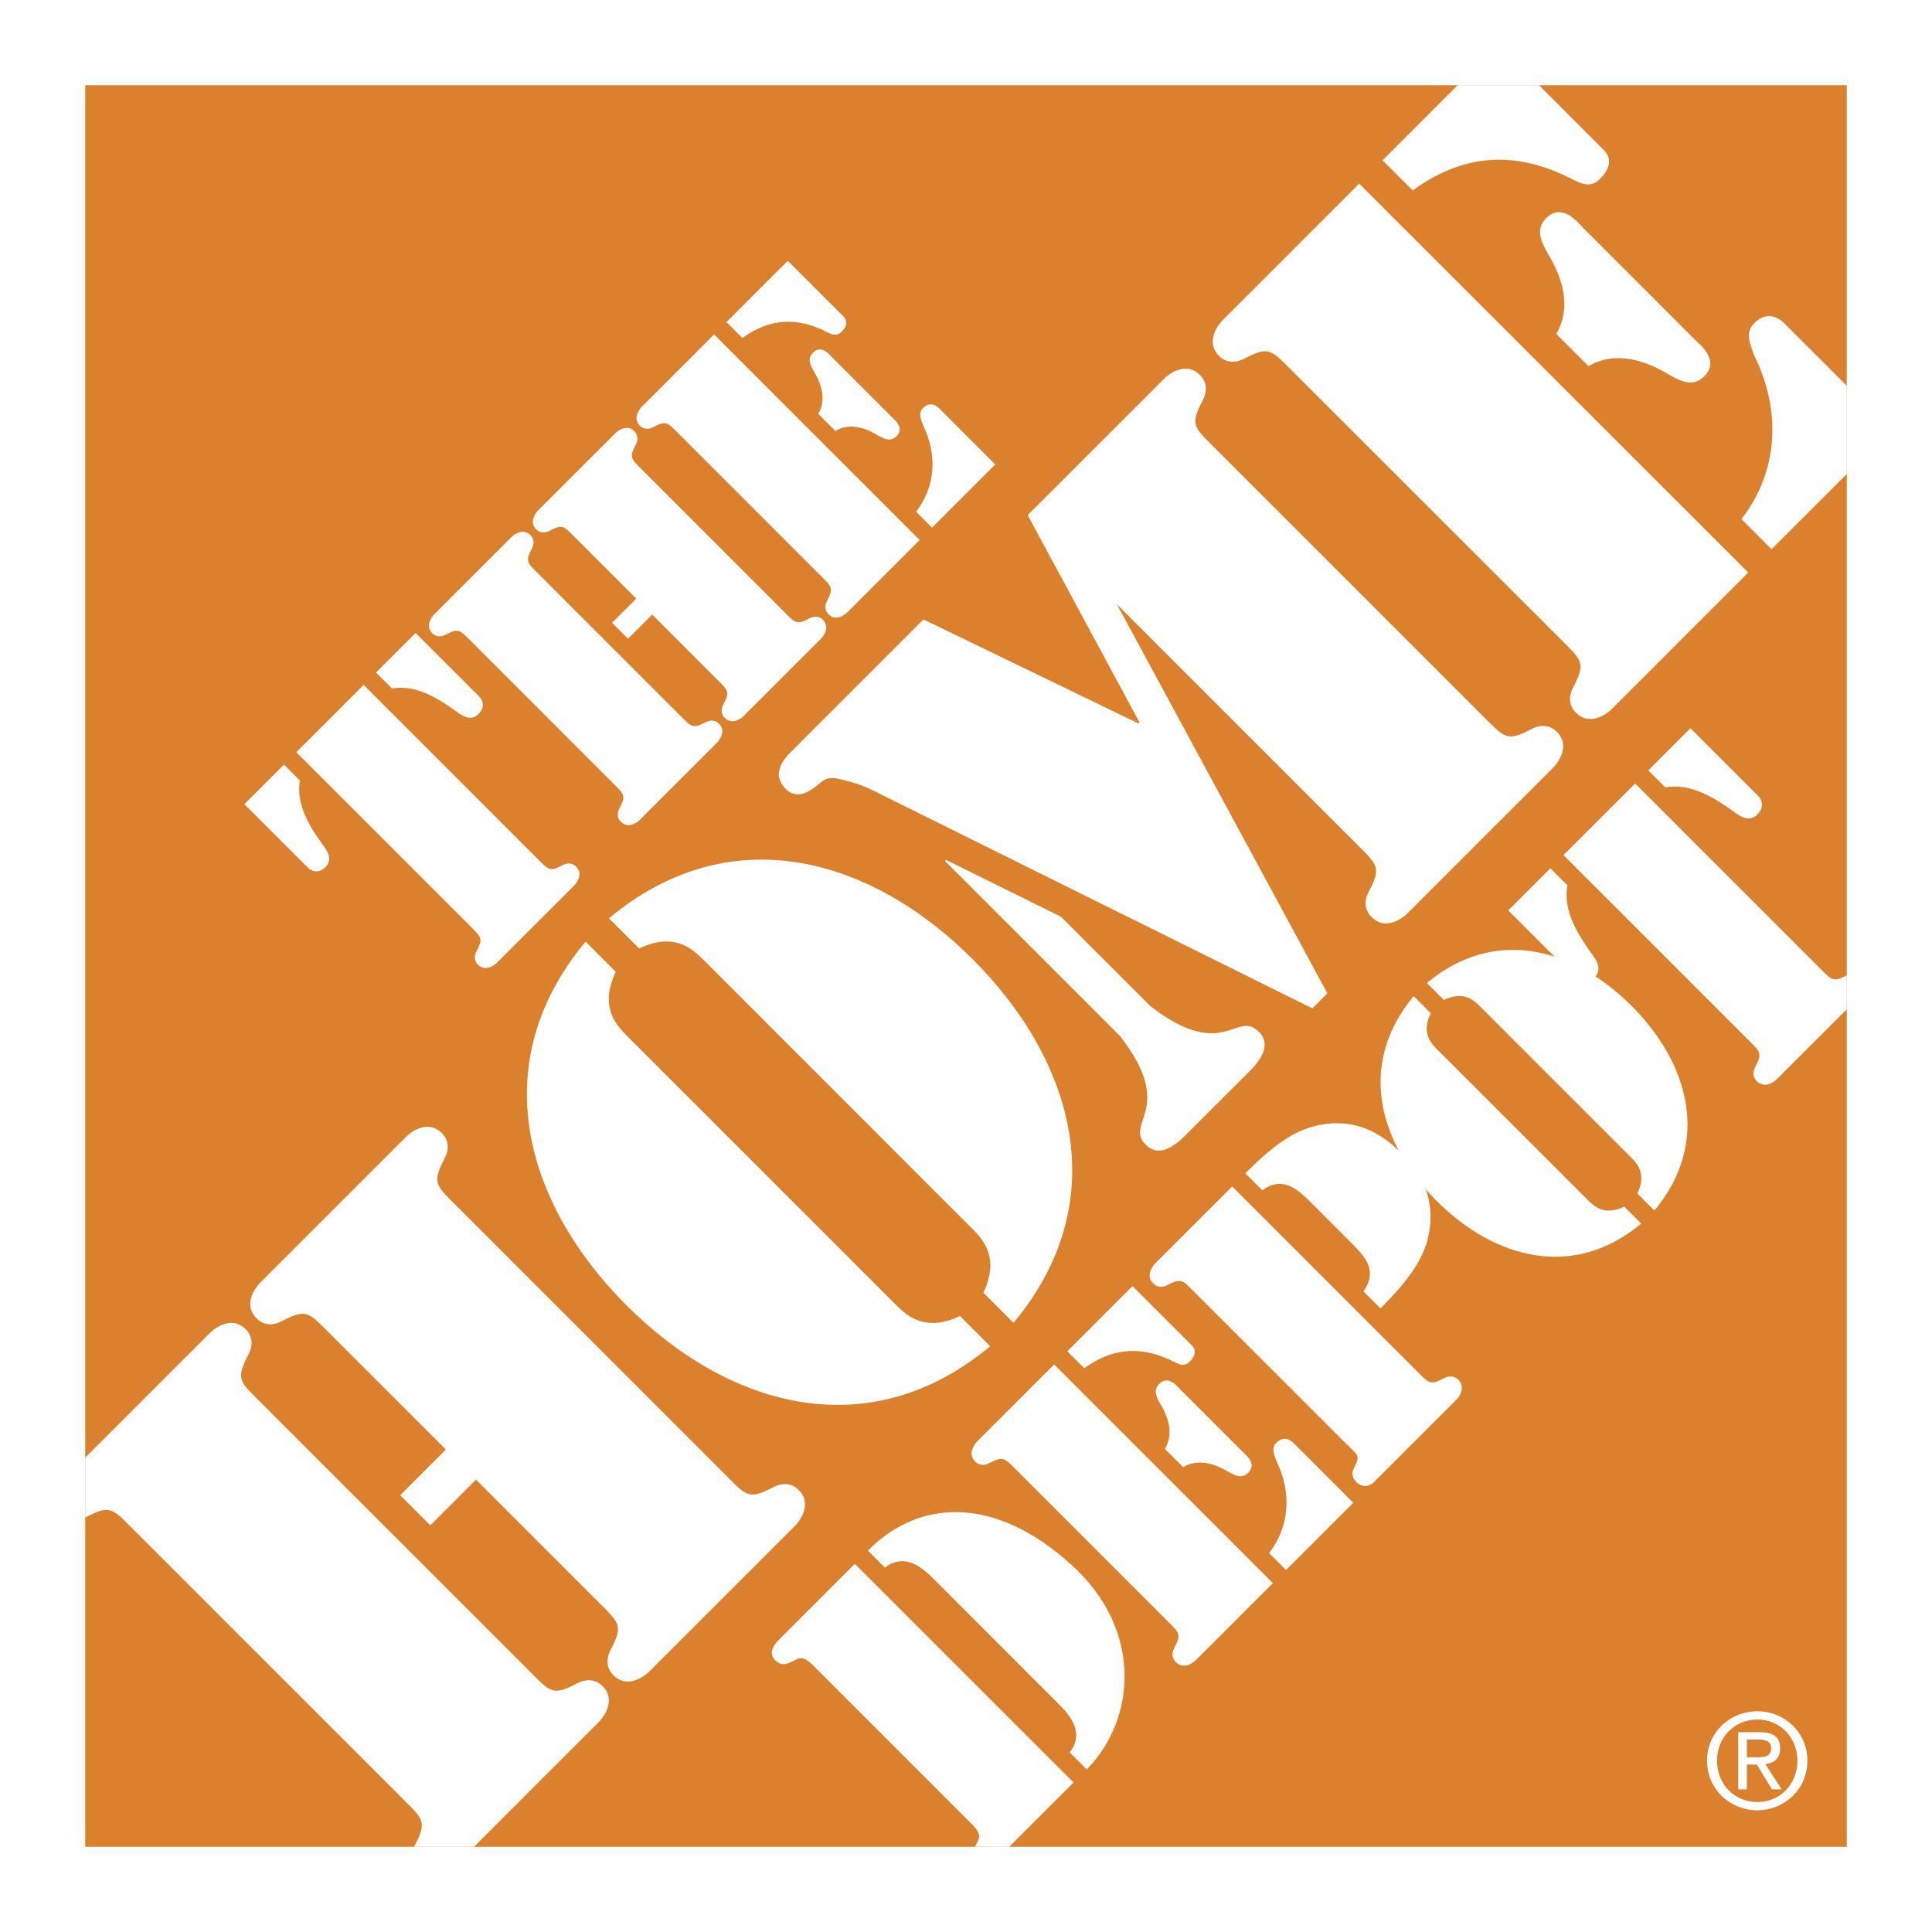<svg xmlns="http://www.w3.org/2000/svg" width="2500" height="2500" viewBox="0 0 192.756 192.756"><g fill-rule="evenodd" clip-rule="evenodd"><path fill="#fff" d="M0 0h192.756v192.756H0V0z"/><path fill="#db812e" d="M8.504 8.504h175.748v175.748H8.504V8.504z"/><path d="M47.492 147.626l-4.561 4.559-3-3.007 4.552-4.558-11.784-11.779c-1.913-1.916-2.174-2.278-4.56-1.04-.875.468-1.817.462-2.536-.265-1.505-1.503.102-3.306.311-3.52l14.651-14.65c.207-.207 2.014-1.809 3.519-.314.728.731.734 1.663.266 2.541-1.245 2.385-.88 2.643 1.038 4.559l27.188 27.193c1.917 1.923 2.177 2.289 4.563 1.037.882-.461 1.81-.457 2.539.267 1.5 1.506-.098 3.318-.304 3.527L64.72 166.823c-.21.206-2.023 1.809-3.526.312-.722-.731-.724-1.662-.264-2.544 1.249-2.381.883-2.642-1.036-4.561l-12.402-12.404zm-.199 36.626h-5.977l.046-.093c1.238-2.374.878-2.639-1.039-4.558l-27.191-27.187c-1.925-1.925-2.18-2.288-4.562-1.047-.022.013-.044.023-.067.035v-5.98l12.491-12.489c.207-.201 2.017-1.812 3.517-.313.726.731.734 1.661.267 2.541-1.247 2.391-.883 2.645 1.042 4.569l27.188 27.183c1.92 1.926 2.176 2.289 4.562 1.045.88-.467 1.813-.467 2.539.262 1.501 1.506-.103 3.315-.308 3.521l-12.508 12.511zM121.943 31.987l13.662-13.666 38.816 38.799-13.668 13.674c-.209.207-2.025 1.811-3.527.31-.725-.728-.725-1.665-.26-2.541 1.24-2.383.883-2.644-1.041-4.567L128.73 36.808c-1.918-1.914-2.174-2.281-4.561-1.037-.881.465-1.816.465-2.537-.262-1.505-1.498.106-3.319.311-3.522zm23.479-23.483h8.129l6.465 6.468c.262.258 1.199 1.303-.357 2.848-.883.884-1.662.625-2.697.11-5.545-2.868-10.73-2.76-16.014 1.067l-3.012-3.005 7.486-7.488zm38.83 29.981v8.809l-7.504 7.499-3.004-3.005c3.678-4.716 4.027-10.778 1.275-16.323-.416-1.143-.938-2.287-.004-3.213 1.658-1.659 3.057.055 3.262.266l5.975 5.967zm-28.981-5.169c1.605-2.744.561-5.75-.947-8.192-.611-1.133-1.135-2.282-.051-3.368 1.604-1.597 3.221.524 3.637.939l11.201 11.204c.414.414 2.541 2.028.939 3.63-1.09 1.092-2.229.562-3.375-.057-2.439-1.502-5.443-2.537-8.188-.942l-3.216-3.214zM107.105 177.844l-6.41 6.408h-3.41c.09-.203.201-.412.305-.634.385-.724-.461-1.46-.898-1.896l-15.287-15.288c-.439-.436-1.165-1.281-1.894-.901-.788.379-1.429.846-2.161.12-.756-.759-.115-1.58.469-2.158l7.467-7.468 21.819 21.817zM155.99 85.318l7.15-7.147 18.551 18.552c1.078 1.08 1.229 1.284 2.561.588v3.388l-6.994 6.991c-.117.117-1.137 1.024-1.984.174-.406-.406-.408-.929-.146-1.425.703-1.342.496-1.487-.578-2.566l-18.56-18.555zm19.461-5.866c.117.119.758.934-.119 1.808-.816.815-1.721.207-2.447-.353-1.811-1.278-4.145-2.794-6.738-2.354l-1.695-1.692 4.201-4.205 6.798 6.796zm-24.969 11.379l4.199-4.199 1.693 1.69c-.441 2.598 1.078 4.929 2.361 6.738.555.729 1.162 1.635.348 2.449-.873.875-1.689.237-1.809.116l-6.792-6.794zM170.314 175.659c0-2.836 2.299-4.926 5.018-4.926 2.691 0 4.992 2.09 4.992 4.926 0 2.863-2.301 4.953-4.992 4.953-2.717 0-5.018-2.09-5.018-4.953zm5.018 4.131c2.236 0 4-1.752 4-4.131 0-2.34-1.764-4.102-4-4.102-2.262 0-4.025 1.762-4.023 4.102 0 2.379 1.761 4.131 4.023 4.131zm-1.045-1.268h-.861v-5.699h2.168c1.348 0 2.012.496 2.012 1.621 0 1.018-.641 1.465-1.475 1.567l1.621 2.511h-.969l-1.504-2.47h-.992v2.47zm1.033-3.202c.73 0 1.385-.053 1.385-.929 0-.704-.639-.836-1.242-.836h-1.176v1.765h1.033zM61.433 96.957c-1.554 3.312-.202 5.075 1.097 6.372l26.875 26.875c1.297 1.299 3.064 2.647 6.375 1.096l3.009 3.012c-11.962 9.988-25.956 6.244-36.284-4.08-10.322-10.327-14.07-24.325-4.08-36.285l3.008 3.01zm36.68 32.018c1.551-3.312.201-5.083-1.102-6.378l-26.87-26.88c-1.299-1.293-3.066-2.642-6.374-1.088l-3.011-3.007c11.958-9.992 25.959-6.249 36.283 4.075 10.322 10.327 14.07 24.321 4.08 36.285l-3.006-3.007zM155.322 73.009c-.73-.72-1.658-.729-2.543-.259-2.385 1.241-2.639.879-4.561-1.042l-27.191-27.186c-1.924-1.919-2.289-2.177-1.037-4.566.457-.877.457-1.814-.268-2.54-1.502-1.503-3.312.103-3.516.308l-13.674 13.667 11.164 20.692-.107.099L92.131 61.8 78.986 74.944c-.619.618-2.179 2.172-.574 3.782 1.244 1.249 2.75-.046 3.421-.62.934-.825 1.769-.411 3.007-.096 1.089.259 2.126.78 3.165 1.304l42.927 21.289 1.5-1.498-20.998-38.811L135.53 84.39c1.92 1.921 2.283 2.184 1.039 4.562-.471.886-.463 1.815.27 2.541 1.498 1.501 3.311-.098 3.52-.308l14.658-14.653c.21-.208 1.805-2.022.305-3.523zM114.766 100.378l-8.922-8.922-11.458-5.663-.104.106 17.48 17.485c5.656 7.313.324 8.605 2.559 10.838 1.607 1.603 3.623-.623 4.189-1.197l5.904-5.895c.568-.57 2.789-2.582 1.18-4.191-2.229-2.233-3.514 3.099-10.828-2.561zM86.596 154.711c4.9-5.019 12.482-5.718 20.361 1.464 7.176 6.529 6.303 15.513 1.461 20.356l-1.691-1.692c1.547-2.016-.031-3.767-1.143-4.871l-12.423-12.43c-1.11-1.105-2.859-2.68-4.87-1.135l-1.695-1.692zM97.475 143.834l7.697-7.699 21.822 21.82-7.701 7.699c-.115.114-1.139 1.02-1.984.176-.406-.409-.41-.935-.146-1.43.703-1.339.498-1.486-.58-2.568l-15.285-15.284c-1.08-1.077-1.229-1.283-2.568-.587-.496.269-1.023.268-1.432-.141-.846-.844.061-1.87.177-1.986zm9.011-9.013l6.504-6.503 5.924 5.918c.143.147.674.729-.203 1.608-.5.495-.93.35-1.518.057-3.123-1.604-6.037-1.545-9.016.609l-1.691-1.689zm20.129 20.129c2.068-2.653 2.275-6.068.729-9.194-.23-.64-.529-1.28-.004-1.805.938-.934 1.725.028 1.842.146l5.836 5.836-6.709 6.709-1.694-1.692zm-10.388-10.388c.906-1.543.324-3.232-.523-4.604-.354-.643-.645-1.288-.029-1.902.906-.9 1.811.295 2.045.53l6.303 6.303c.23.229 1.426 1.135.518 2.04-.607.614-1.252.321-1.895-.032-1.369-.841-3.057-1.427-4.605-.521l-1.814-1.814zM124.248 117.06c2.773-2.773 4.697-4.119 6.859-4.696 3.445-.878 6.215.202 8.668 2.648 2.447 2.448 3.527 5.224 2.652 8.667-.586 2.161-1.926 4.088-4.699 6.857l-1.691-1.688c1.398-2.048.293-3.331-1.135-4.764l-4.404-4.404c-1.314-1.309-2.775-2.244-4.557-.93l-1.693-1.69zm-5.193 11.731c-1.078-1.08-1.225-1.282-2.568-.587-.496.267-1.02.261-1.428-.149-.844-.843.061-1.866.176-1.982l7.701-7.697 18.555 18.556c1.076 1.073 1.223 1.283 2.564.579.498-.261 1.023-.263 1.432.144.85.846-.057 1.868-.174 1.983l-8.256 8.256c-.115.122-.908.794-1.754-.048-.41-.412-.48-.869-.217-1.365.699-1.34.332-1.327-.744-2.408l-15.287-15.282z" fill="#fff"/><path d="M142.74 101.083c-.877 1.866-.121 2.855.609 3.583l15.113 15.11c.73.73 1.721 1.489 3.588.612l1.691 1.692c-6.736 5.633-14.615 3.535-20.416-2.273-5.809-5.805-7.908-13.681-2.281-20.421l1.696 1.697zm20.621 17.994c.875-1.865.117-2.854-.613-3.587l-15.109-15.109c-.73-.733-1.721-1.489-3.588-.616l-1.689-1.689c6.74-5.633 14.615-3.529 20.416 2.276 5.805 5.806 7.912 13.676 2.279 20.419l-1.696-1.694zM29.564 75.051l6.717-6.716 17.438 17.437c1.015 1.016 1.152 1.207 2.413.549.466-.248.959-.248 1.344.137.795.793-.056 1.754-.164 1.864l-7.76 7.76c-.11.108-1.069.959-1.864.162-.385-.381-.385-.876-.138-1.342.657-1.261.466-1.398-.548-2.412L29.564 75.051zm18.289-5.511c.11.109.711.876-.11 1.7-.769.768-1.618.192-2.303-.329-1.701-1.207-3.894-2.633-6.334-2.222l-1.59-1.59 3.949-3.946 6.388 6.387zM24.382 80.233l3.949-3.948 1.59 1.59c-.411 2.44 1.015 4.634 2.221 6.334.521.685 1.097 1.535.33 2.302-.823.824-1.591.22-1.701.108l-6.389-6.386zM67.977 71.515c1.014 1.014 1.151 1.206 2.412.548.466-.246.96-.246 1.344.136.794.795-.056 1.756-.165 1.865l-7.759 7.759c-.11.11-1.07.96-1.865.166-.382-.385-.384-.878-.136-1.345.658-1.259.466-1.397-.549-2.412L46.893 63.865c-1.014-1.015-1.152-1.207-2.414-.549-.467.248-.959.248-1.343-.137-.795-.794.055-1.755.164-1.864l7.76-7.76c.11-.108 1.069-.96 1.864-.164.385.384.385.877.136 1.344-.656 1.26-.465 1.398.55 2.412l14.367 14.368zm-2.906-10.201l-2.413 2.413-1.59-1.591 2.413-2.413-6.224-6.223c-1.015-1.014-1.152-1.207-2.413-.549-.466.247-.959.247-1.344-.137-.795-.795.056-1.754.165-1.865l7.759-7.758c.11-.11 1.07-.96 1.865-.165.383.384.383.877.138 1.344-.658 1.26-.466 1.398.548 2.413L78.341 61.15c1.015 1.015 1.151 1.206 2.413.548.466-.247.959-.247 1.343.137.795.795-.055 1.754-.164 1.864l-7.759 7.759c-.11.11-1.069.959-1.866.164-.382-.383-.382-.877-.136-1.343.658-1.261.466-1.398-.548-2.412l-6.553-6.553zM64.008 40.607l7.239-7.238 20.509 20.508-7.238 7.239c-.109.11-1.069.959-1.865.165-.384-.384-.384-.877-.138-1.343.659-1.262.467-1.398-.548-2.413L67.6 43.156c-1.014-1.014-1.152-1.207-2.413-.548-.466.248-.959.248-1.343-.135-.795-.797.054-1.756.164-1.866zm8.473-8.472l6.114-6.114 5.565 5.565c.137.137.63.685-.192 1.507-.467.466-.877.329-1.425.055-2.935-1.507-5.676-1.454-8.472.575l-1.59-1.588zm18.918 18.919c1.947-2.495 2.139-5.703.686-8.637-.219-.604-.495-1.207 0-1.7.876-.877 1.618.027 1.726.137l5.484 5.484-6.305 6.306-1.591-1.59zm-9.76-9.763c.849-1.452.301-3.042-.494-4.331-.329-.604-.603-1.206-.028-1.782.851-.851 1.701.273 1.92.494l5.922 5.922c.219.219 1.343 1.07.495 1.919-.577.575-1.18.301-1.784-.028-1.289-.794-2.879-1.343-4.332-.493l-1.699-1.701z" fill="#fff"/></g></svg>